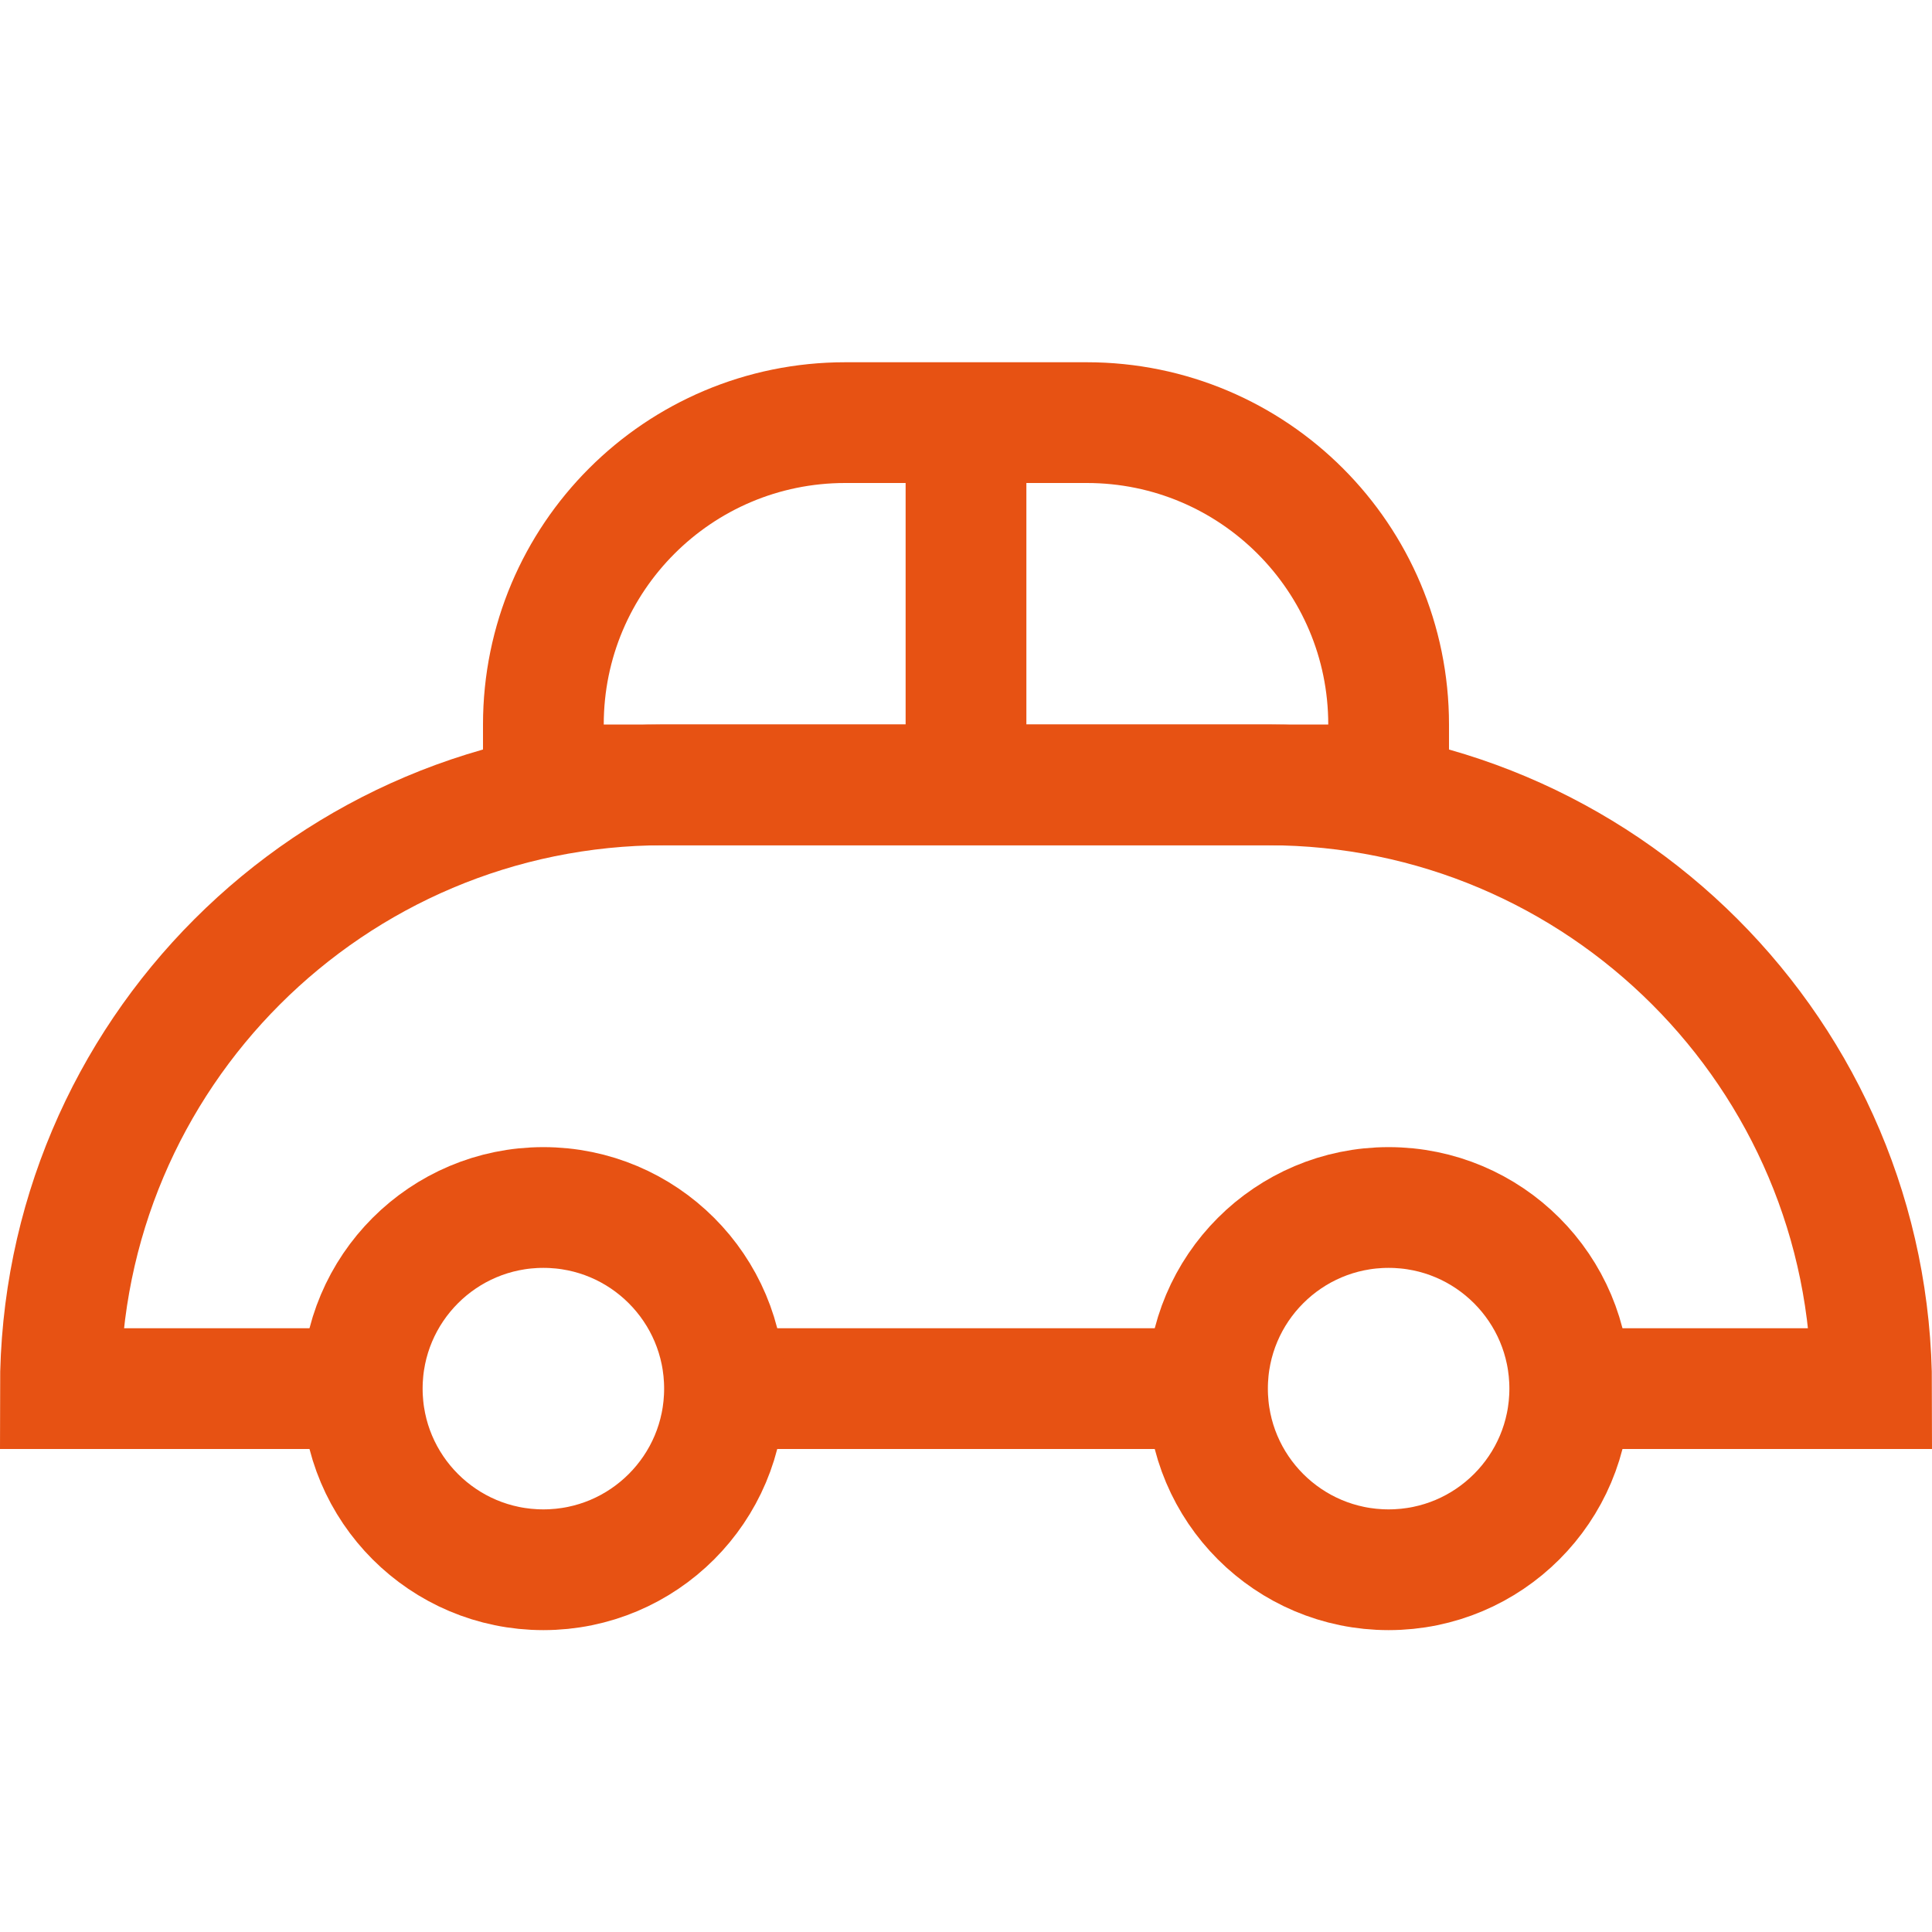 <?xml version="1.0" encoding="UTF-8"?>
<svg width="16px" height="16px" viewBox="0 0 16 16" version="1.1" xmlns="http://www.w3.org/2000/svg" xmlns:xlink="http://www.w3.org/1999/xlink">
    <!-- Generator: Sketch 56.2 (81672) - https://sketch.com -->
    <title>QYYY_qcfw_icon</title>
    <desc>Created with Sketch.</desc>
    <g id="设计稿2" stroke="none" stroke-width="1" fill="none" fill-rule="evenodd">
        <g id="18icon状态补充" transform="translate(-507, -154)" stroke="#E75213">
            <g id="QCFW_icon" transform="translate(507, 154)">
                <path d="M3.216,11.5 L0.5,11.5 C0.5,8.739 2.739,6.5 5.5,6.5 L10.5,6.5 C13.261,6.5 15.5,8.739 15.5,11.5 C14.378,11.5 13.537,11.5 12.976,11.5 M10.158,11.5 L5.938,11.5" id="形状"></path>
                <circle id="椭圆形" cx="4.5" cy="11.5" r="1.5"></circle>
                <circle id="椭圆形" cx="11.5" cy="11.5" r="1.5"></circle>
                <path d="M4.5,6.5 L11.5,6.5 L11.5,6 C11.5,4.619 10.381,3.5 9,3.5 L7,3.5 C5.619,3.5 4.5,4.619 4.5,6 L4.5,6.5 Z" id="矩形"></path>
                <path d="M8,6.602 L8,3.372" id="路径-8"></path>
            </g>
        </g>
    </g>
</svg>